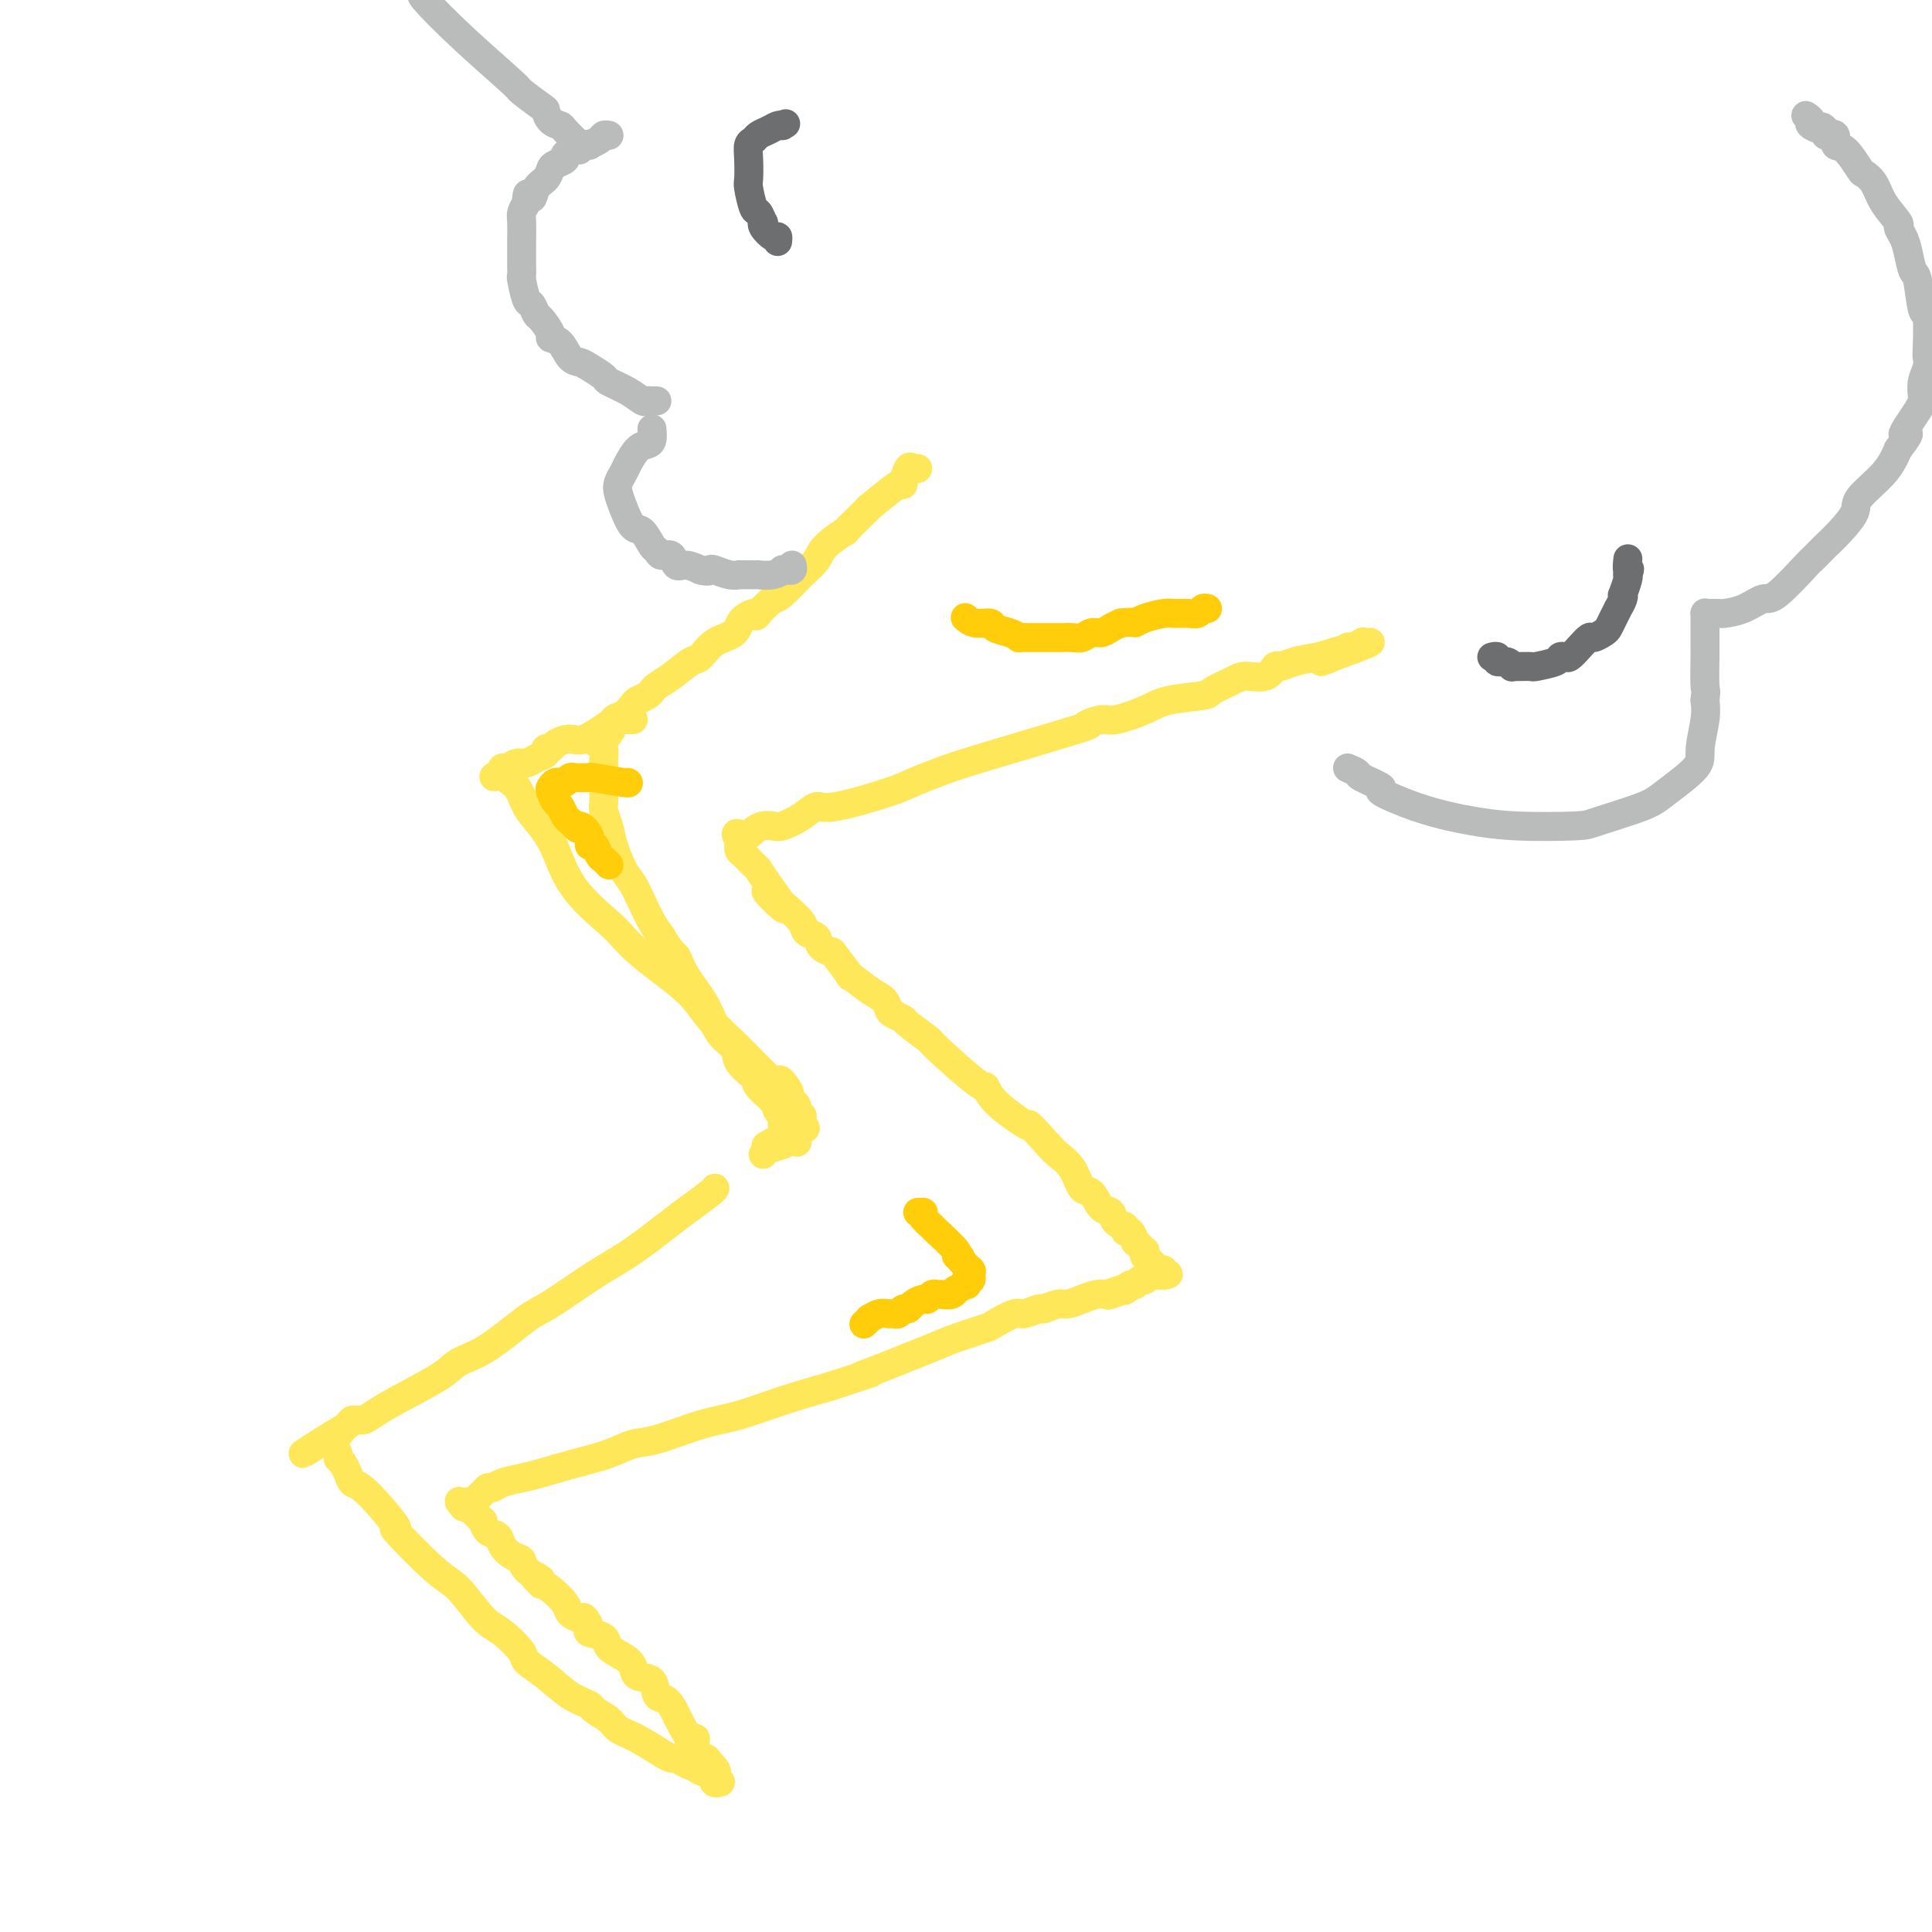 <svg viewBox='0 0 400 400' version='1.1' xmlns='http://www.w3.org/2000/svg' xmlns:xlink='http://www.w3.org/1999/xlink'><g fill='none' stroke='#FEE859' stroke-width='6' stroke-linecap='round' stroke-linejoin='round'><path d='M190,97c-0.341,0.091 -0.682,0.182 -1,0c-0.318,-0.182 -0.612,-0.636 -1,0c-0.388,0.636 -0.870,2.362 -1,3c-0.130,0.638 0.090,0.189 0,0c-0.090,-0.189 -0.492,-0.120 -2,1c-1.508,1.120 -4.124,3.289 -5,4c-0.876,0.711 -0.014,-0.035 0,0c0.014,0.035 -0.821,0.852 -2,2c-1.179,1.148 -2.702,2.627 -3,3c-0.298,0.373 0.628,-0.359 0,0c-0.628,0.359 -2.812,1.809 -4,3c-1.188,1.191 -1.380,2.123 -2,3c-0.620,0.877 -1.667,1.698 -3,3c-1.333,1.302 -2.952,3.086 -4,4c-1.048,0.914 -1.524,0.957 -2,1'/><path d='M160,124c-5.157,4.839 -3.048,3.437 -3,3c0.048,-0.437 -1.963,0.091 -3,1c-1.037,0.909 -1.099,2.201 -2,3c-0.901,0.799 -2.640,1.107 -4,2c-1.360,0.893 -2.340,2.373 -3,3c-0.660,0.627 -0.999,0.402 -2,1c-1.001,0.598 -2.662,2.020 -4,3c-1.338,0.980 -2.351,1.520 -3,2c-0.649,0.480 -0.932,0.901 -1,1c-0.068,0.099 0.081,-0.124 0,0c-0.081,0.124 -0.393,0.595 -1,1c-0.607,0.405 -1.511,0.744 -2,1c-0.489,0.256 -0.564,0.429 -1,1c-0.436,0.571 -1.233,1.538 -2,2c-0.767,0.462 -1.505,0.418 -2,1c-0.495,0.582 -0.748,1.791 -1,3'/><path d='M126,152c-5.199,4.295 -1.197,1.031 0,0c1.197,-1.031 -0.411,0.169 -1,1c-0.589,0.831 -0.158,1.292 0,2c0.158,0.708 0.043,1.664 0,2c-0.043,0.336 -0.012,0.053 0,1c0.012,0.947 0.006,3.124 0,4c-0.006,0.876 -0.014,0.452 0,1c0.014,0.548 0.048,2.069 0,3c-0.048,0.931 -0.179,1.273 0,2c0.179,0.727 0.667,1.839 1,3c0.333,1.161 0.512,2.373 1,4c0.488,1.627 1.285,3.671 2,5c0.715,1.329 1.346,1.944 2,3c0.654,1.056 1.330,2.554 2,4c0.670,1.446 1.334,2.842 2,4c0.666,1.158 1.333,2.079 2,3'/><path d='M137,194c2.161,3.677 2.562,3.369 3,4c0.438,0.631 0.913,2.202 2,4c1.087,1.798 2.786,3.823 4,6c1.214,2.177 1.944,4.508 3,6c1.056,1.492 2.437,2.146 3,3c0.563,0.854 0.307,1.906 1,3c0.693,1.094 2.333,2.228 3,3c0.667,0.772 0.360,1.181 1,2c0.640,0.819 2.228,2.048 3,3c0.772,0.952 0.729,1.628 1,2c0.271,0.372 0.857,0.439 1,1c0.143,0.561 -0.158,1.614 0,2c0.158,0.386 0.773,0.104 1,0c0.227,-0.104 0.065,-0.030 0,0c-0.065,0.030 -0.032,0.015 0,0'/><path d='M163,233c4.022,6.276 1.078,2.465 0,1c-1.078,-1.465 -0.288,-0.586 0,0c0.288,0.586 0.076,0.878 0,1c-0.076,0.122 -0.017,0.074 0,0c0.017,-0.074 -0.010,-0.174 0,0c0.010,0.174 0.055,0.621 0,1c-0.055,0.379 -0.211,0.689 -1,1c-0.789,0.311 -2.213,0.622 -3,1c-0.787,0.378 -0.939,0.822 -1,1c-0.061,0.178 -0.030,0.089 0,0'/><path d='M148,246c-0.039,0.133 -0.077,0.266 -1,1c-0.923,0.734 -2.729,2.070 -4,3c-1.271,0.930 -2.005,1.453 -4,3c-1.995,1.547 -5.249,4.119 -8,6c-2.751,1.881 -4.999,3.070 -8,5c-3.001,1.930 -6.755,4.601 -9,6c-2.245,1.399 -2.981,1.526 -5,3c-2.019,1.474 -5.321,4.296 -8,6c-2.679,1.704 -4.734,2.289 -6,3c-1.266,0.711 -1.744,1.549 -4,3c-2.256,1.451 -6.291,3.515 -9,5c-2.709,1.485 -4.093,2.390 -5,3c-0.907,0.610 -1.336,0.927 -2,1c-0.664,0.073 -1.563,-0.096 -2,0c-0.437,0.096 -0.410,0.456 -1,1c-0.590,0.544 -1.795,1.272 -3,2'/><path d='M69,297c-12.221,7.830 -3.274,1.906 0,0c3.274,-1.906 0.876,0.205 0,1c-0.876,0.795 -0.231,0.272 0,0c0.231,-0.272 0.048,-0.293 0,0c-0.048,0.293 0.040,0.902 0,1c-0.040,0.098 -0.207,-0.314 0,0c0.207,0.314 0.786,1.354 1,2c0.214,0.646 0.061,0.899 0,1c-0.061,0.101 -0.031,0.051 0,0'/><path d='M71,303c0.348,0.620 0.695,1.241 1,2c0.305,0.759 0.567,1.657 1,2c0.433,0.343 1.037,0.133 3,2c1.963,1.867 5.284,5.813 6,7c0.716,1.187 -1.174,-0.386 0,1c1.174,1.386 5.412,5.730 8,8c2.588,2.270 3.528,2.466 5,4c1.472,1.534 3.477,4.405 5,6c1.523,1.595 2.563,1.915 4,3c1.437,1.085 3.272,2.935 4,4c0.728,1.065 0.350,1.345 1,2c0.650,0.655 2.328,1.684 4,3c1.672,1.316 3.339,2.919 5,4c1.661,1.081 3.317,1.639 4,2c0.683,0.361 0.392,0.524 1,1c0.608,0.476 2.113,1.266 3,2c0.887,0.734 1.155,1.412 2,2c0.845,0.588 2.268,1.085 4,2c1.732,0.915 3.774,2.246 5,3c1.226,0.754 1.636,0.930 2,1c0.364,0.070 0.682,0.035 1,0'/><path d='M140,364c4.820,2.809 3.369,1.331 3,1c-0.369,-0.331 0.345,0.486 1,1c0.655,0.514 1.251,0.726 2,1c0.749,0.274 1.652,0.609 2,1c0.348,0.391 0.142,0.838 0,1c-0.142,0.162 -0.220,0.038 0,0c0.220,-0.038 0.739,0.010 1,0c0.261,-0.010 0.262,-0.080 0,0c-0.262,0.080 -0.789,0.308 -1,0c-0.211,-0.308 -0.105,-1.154 0,-2'/><path d='M148,367c1.039,0.069 -0.365,-1.257 -1,-2c-0.635,-0.743 -0.503,-0.903 -1,-1c-0.497,-0.097 -1.624,-0.132 -2,-1c-0.376,-0.868 -0.001,-2.569 0,-3c0.001,-0.431 -0.371,0.409 -1,0c-0.629,-0.409 -1.514,-2.068 -2,-3c-0.486,-0.932 -0.572,-1.138 -1,-2c-0.428,-0.862 -1.199,-2.381 -2,-3c-0.801,-0.619 -1.631,-0.340 -2,-1c-0.369,-0.660 -0.278,-2.260 -1,-3c-0.722,-0.740 -2.257,-0.622 -3,-1c-0.743,-0.378 -0.694,-1.253 -1,-2c-0.306,-0.747 -0.967,-1.365 -2,-2c-1.033,-0.635 -2.438,-1.288 -3,-2c-0.562,-0.712 -0.282,-1.482 -1,-2c-0.718,-0.518 -2.434,-0.782 -3,-1c-0.566,-0.218 0.019,-0.389 0,-1c-0.019,-0.611 -0.642,-1.663 -1,-2c-0.358,-0.337 -0.452,0.039 -1,0c-0.548,-0.039 -1.549,-0.495 -2,-1c-0.451,-0.505 -0.352,-1.059 -1,-2c-0.648,-0.941 -2.042,-2.269 -3,-3c-0.958,-0.731 -1.479,-0.866 -2,-1'/><path d='M112,328c-3.386,-3.229 -0.350,-1.302 0,-1c0.350,0.302 -1.985,-1.022 -3,-2c-1.015,-0.978 -0.709,-1.609 -1,-2c-0.291,-0.391 -1.178,-0.543 -2,-1c-0.822,-0.457 -1.578,-1.218 -2,-2c-0.422,-0.782 -0.508,-1.585 -1,-2c-0.492,-0.415 -1.390,-0.441 -2,-1c-0.610,-0.559 -0.933,-1.651 -1,-2c-0.067,-0.349 0.123,0.046 0,0c-0.123,-0.046 -0.559,-0.534 -1,-1c-0.441,-0.466 -0.889,-0.909 -1,-1c-0.111,-0.091 0.114,0.172 0,0c-0.114,-0.172 -0.567,-0.778 -1,-1c-0.433,-0.222 -0.847,-0.060 -1,0c-0.153,0.060 -0.044,0.017 0,0c0.044,-0.017 0.022,-0.009 0,0'/><path d='M96,312c-2.236,-2.411 0.174,-0.438 1,0c0.826,0.438 0.067,-0.657 0,-1c-0.067,-0.343 0.559,0.067 1,0c0.441,-0.067 0.697,-0.609 1,-1c0.303,-0.391 0.654,-0.630 1,-1c0.346,-0.370 0.687,-0.872 1,-1c0.313,-0.128 0.598,0.117 1,0c0.402,-0.117 0.921,-0.597 2,-1c1.079,-0.403 2.718,-0.728 4,-1c1.282,-0.272 2.208,-0.491 4,-1c1.792,-0.509 4.452,-1.309 7,-2c2.548,-0.691 4.986,-1.272 7,-2c2.014,-0.728 3.606,-1.601 5,-2c1.394,-0.399 2.592,-0.322 5,-1c2.408,-0.678 6.027,-2.109 9,-3c2.973,-0.891 5.300,-1.240 8,-2c2.700,-0.760 5.771,-1.931 9,-3c3.229,-1.069 6.614,-2.034 10,-3'/><path d='M172,287c12.876,-4.225 7.067,-2.286 6,-2c-1.067,0.286 2.608,-1.079 5,-2c2.392,-0.921 3.503,-1.397 5,-2c1.497,-0.603 3.382,-1.332 5,-2c1.618,-0.668 2.970,-1.274 5,-2c2.030,-0.726 4.737,-1.572 6,-2c1.263,-0.428 1.082,-0.439 2,-1c0.918,-0.561 2.935,-1.671 4,-2c1.065,-0.329 1.176,0.123 2,0c0.824,-0.123 2.359,-0.820 3,-1c0.641,-0.180 0.388,0.158 1,0c0.612,-0.158 2.089,-0.813 3,-1c0.911,-0.187 1.254,0.094 2,0c0.746,-0.094 1.893,-0.564 3,-1c1.107,-0.436 2.173,-0.839 3,-1c0.827,-0.161 1.413,-0.081 2,0'/><path d='M229,268c8.940,-2.880 2.791,-0.580 1,0c-1.791,0.580 0.777,-0.562 2,-1c1.223,-0.438 1.101,-0.174 1,0c-0.101,0.174 -0.182,0.258 0,0c0.182,-0.258 0.626,-0.857 1,-1c0.374,-0.143 0.677,0.172 1,0c0.323,-0.172 0.665,-0.831 1,-1c0.335,-0.169 0.664,0.151 1,0c0.336,-0.151 0.678,-0.772 1,-1c0.322,-0.228 0.625,-0.061 1,0c0.375,0.061 0.822,0.016 1,0c0.178,-0.016 0.086,-0.004 0,0c-0.086,0.004 -0.168,0.001 0,0c0.168,-0.001 0.584,-0.001 1,0'/><path d='M241,264c1.839,-0.559 0.437,0.043 0,0c-0.437,-0.043 0.090,-0.732 0,-1c-0.090,-0.268 -0.799,-0.114 -1,0c-0.201,0.114 0.104,0.189 0,0c-0.104,-0.189 -0.616,-0.643 -1,-1c-0.384,-0.357 -0.638,-0.617 -1,-1c-0.362,-0.383 -0.832,-0.890 -1,-1c-0.168,-0.110 -0.035,0.176 0,0c0.035,-0.176 -0.028,-0.816 0,-1c0.028,-0.184 0.149,0.086 0,0c-0.149,-0.086 -0.566,-0.530 -1,-1c-0.434,-0.470 -0.885,-0.966 -1,-1c-0.115,-0.034 0.106,0.396 0,0c-0.106,-0.396 -0.538,-1.616 -1,-2c-0.462,-0.384 -0.953,0.068 -1,0c-0.047,-0.068 0.349,-0.656 0,-1c-0.349,-0.344 -1.445,-0.443 -2,-1c-0.555,-0.557 -0.570,-1.573 -1,-2c-0.430,-0.427 -1.274,-0.264 -2,-1c-0.726,-0.736 -1.336,-2.371 -2,-3c-0.664,-0.629 -1.384,-0.251 -2,-1c-0.616,-0.749 -1.127,-2.625 -2,-4c-0.873,-1.375 -2.106,-2.250 -3,-3c-0.894,-0.750 -1.447,-1.375 -2,-2'/><path d='M217,237c-4.570,-5.073 -3.995,-4.256 -4,-4c-0.005,0.256 -0.591,-0.047 -2,-1c-1.409,-0.953 -3.642,-2.554 -5,-4c-1.358,-1.446 -1.843,-2.738 -2,-3c-0.157,-0.262 0.012,0.505 -2,-1c-2.012,-1.505 -6.206,-5.282 -8,-7c-1.794,-1.718 -1.188,-1.376 -2,-2c-0.812,-0.624 -3.043,-2.212 -4,-3c-0.957,-0.788 -0.642,-0.776 -1,-1c-0.358,-0.224 -1.390,-0.685 -2,-1c-0.610,-0.315 -0.798,-0.483 -1,-1c-0.202,-0.517 -0.419,-1.382 -1,-2c-0.581,-0.618 -1.527,-0.988 -3,-2c-1.473,-1.012 -3.474,-2.665 -4,-3c-0.526,-0.335 0.421,0.650 0,0c-0.421,-0.650 -2.211,-2.933 -3,-4c-0.789,-1.067 -0.577,-0.918 -1,-1c-0.423,-0.082 -1.481,-0.395 -2,-1c-0.519,-0.605 -0.500,-1.502 -1,-2c-0.500,-0.498 -1.519,-0.596 -2,-1c-0.481,-0.404 -0.423,-1.116 -1,-2c-0.577,-0.884 -1.788,-1.942 -3,-3'/><path d='M163,188c-8.428,-7.323 -2.500,-1.132 -1,0c1.500,1.132 -1.430,-2.796 -3,-5c-1.570,-2.204 -1.780,-2.685 -2,-3c-0.220,-0.315 -0.451,-0.462 -1,-1c-0.549,-0.538 -1.415,-1.465 -2,-2c-0.585,-0.535 -0.889,-0.678 -1,-1c-0.111,-0.322 -0.030,-0.822 0,-1c0.030,-0.178 0.008,-0.034 0,0c-0.008,0.034 -0.002,-0.043 0,0c0.002,0.043 0.001,0.208 0,0c-0.001,-0.208 -0.000,-0.787 0,-1c0.000,-0.213 0.000,-0.061 0,0c-0.000,0.061 -0.000,0.030 0,0'/><path d='M153,174c-1.417,-2.347 0.041,-1.216 1,-1c0.959,0.216 1.418,-0.483 2,-1c0.582,-0.517 1.286,-0.851 2,-1c0.714,-0.149 1.436,-0.114 2,0c0.564,0.114 0.969,0.308 2,0c1.031,-0.308 2.686,-1.118 4,-2c1.314,-0.882 2.286,-1.836 3,-2c0.714,-0.164 1.168,0.462 4,0c2.832,-0.462 8.041,-2.012 11,-3c2.959,-0.988 3.669,-1.412 5,-2c1.331,-0.588 3.284,-1.339 5,-2c1.716,-0.661 3.194,-1.233 9,-3c5.806,-1.767 15.939,-4.728 20,-6c4.061,-1.272 2.049,-0.855 2,-1c-0.049,-0.145 1.865,-0.851 3,-1c1.135,-0.149 1.492,0.259 3,0c1.508,-0.259 4.168,-1.186 6,-2c1.832,-0.814 2.835,-1.515 5,-2c2.165,-0.485 5.493,-0.755 7,-1c1.507,-0.245 1.192,-0.466 2,-1c0.808,-0.534 2.740,-1.382 4,-2c1.260,-0.618 1.848,-1.006 3,-1c1.152,0.006 2.870,0.405 4,0c1.130,-0.405 1.674,-1.614 2,-2c0.326,-0.386 0.434,0.050 1,0c0.566,-0.050 1.590,-0.586 3,-1c1.410,-0.414 3.205,-0.707 5,-1'/><path d='M273,136c19.290,-5.912 7.516,-1.693 3,0c-4.516,1.693 -1.774,0.860 0,0c1.774,-0.860 2.580,-1.747 3,-2c0.420,-0.253 0.453,0.128 1,0c0.547,-0.128 1.609,-0.765 2,-1c0.391,-0.235 0.112,-0.067 0,0c-0.112,0.067 -0.056,0.034 0,0'/><path d='M131,149c0.089,0.000 0.178,0.001 0,0c-0.178,-0.001 -0.625,-0.003 -1,0c-0.375,0.003 -0.680,0.010 -1,0c-0.320,-0.010 -0.657,-0.039 -1,0c-0.343,0.039 -0.693,0.144 -2,1c-1.307,0.856 -3.570,2.463 -5,3c-1.430,0.537 -2.028,0.003 -3,0c-0.972,-0.003 -2.319,0.524 -3,1c-0.681,0.476 -0.696,0.902 -1,1c-0.304,0.098 -0.896,-0.133 -1,0c-0.104,0.133 0.281,0.628 0,1c-0.281,0.372 -1.228,0.621 -2,1c-0.772,0.379 -1.370,0.889 -2,1c-0.630,0.111 -1.293,-0.176 -2,0c-0.707,0.176 -1.460,0.817 -2,1c-0.540,0.183 -0.869,-0.090 -1,0c-0.131,0.090 -0.066,0.545 0,1'/><path d='M104,160c-3.924,1.660 -0.233,0.309 1,0c1.233,-0.309 0.010,0.423 0,1c-0.010,0.577 1.193,0.998 2,2c0.807,1.002 1.217,2.586 2,4c0.783,1.414 1.938,2.657 3,4c1.062,1.343 2.029,2.785 3,5c0.971,2.215 1.944,5.203 4,8c2.056,2.797 5.194,5.402 7,7c1.806,1.598 2.281,2.190 3,3c0.719,0.810 1.683,1.837 3,3c1.317,1.163 2.986,2.461 5,4c2.014,1.539 4.374,3.318 6,5c1.626,1.682 2.519,3.266 4,5c1.481,1.734 3.552,3.620 5,5c1.448,1.380 2.275,2.256 3,3c0.725,0.744 1.350,1.355 2,2c0.650,0.645 1.325,1.322 2,2'/><path d='M159,223c6.868,6.199 4.037,2.197 3,1c-1.037,-1.197 -0.279,0.409 0,1c0.279,0.591 0.078,0.165 0,0c-0.078,-0.165 -0.032,-0.069 0,0c0.032,0.069 0.051,0.112 0,0c-0.051,-0.112 -0.171,-0.380 0,0c0.171,0.380 0.633,1.407 1,2c0.367,0.593 0.638,0.751 1,1c0.362,0.249 0.815,0.588 1,1c0.185,0.412 0.102,0.895 0,1c-0.102,0.105 -0.224,-0.169 0,0c0.224,0.169 0.792,0.781 1,1c0.208,0.219 0.056,0.043 0,0c-0.056,-0.043 -0.015,0.045 0,0c0.015,-0.045 0.004,-0.222 0,0c-0.004,0.222 -0.001,0.844 0,1c0.001,0.156 0.000,-0.154 0,0c-0.000,0.154 -0.000,0.772 0,1c0.000,0.228 0.000,0.065 0,0c-0.000,-0.065 -0.000,-0.033 0,0'/><path d='M166,233c1.205,1.417 0.719,-0.041 0,0c-0.719,0.041 -1.671,1.580 -2,2c-0.329,0.420 -0.037,-0.279 -1,0c-0.963,0.279 -3.182,1.537 -4,2c-0.818,0.463 -0.234,0.132 0,0c0.234,-0.132 0.117,-0.066 0,0'/></g>
<g fill='none' stroke='#FFCD0A' stroke-width='6' stroke-linecap='round' stroke-linejoin='round'><path d='M179,274c-0.126,0.121 -0.251,0.243 0,0c0.251,-0.243 0.879,-0.850 1,-1c0.121,-0.150 -0.266,0.157 0,0c0.266,-0.157 1.184,-0.778 2,-1c0.816,-0.222 1.528,-0.045 2,0c0.472,0.045 0.703,-0.043 1,0c0.297,0.043 0.661,0.218 1,0c0.339,-0.218 0.654,-0.828 1,-1c0.346,-0.172 0.723,0.094 1,0c0.277,-0.094 0.456,-0.547 1,-1c0.544,-0.453 1.454,-0.906 2,-1c0.546,-0.094 0.727,0.172 1,0c0.273,-0.172 0.638,-0.782 1,-1c0.362,-0.218 0.722,-0.043 1,0c0.278,0.043 0.474,-0.045 1,0c0.526,0.045 1.381,0.223 2,0c0.619,-0.223 1.002,-0.849 1,-1c-0.002,-0.151 -0.389,0.171 0,0c0.389,-0.171 1.554,-0.834 2,-1c0.446,-0.166 0.172,0.167 0,0c-0.172,-0.167 -0.242,-0.833 0,-1c0.242,-0.167 0.797,0.165 1,0c0.203,-0.165 0.056,-0.827 0,-1c-0.056,-0.173 -0.021,0.144 0,0c0.021,-0.144 0.026,-0.750 0,-1c-0.026,-0.250 -0.084,-0.144 0,0c0.084,0.144 0.310,0.327 0,0c-0.310,-0.327 -1.155,-1.163 -2,-2'/><path d='M199,261c0.020,-1.311 -0.930,-1.090 -1,-1c-0.070,0.090 0.741,0.049 0,-1c-0.741,-1.049 -3.035,-3.104 -4,-4c-0.965,-0.896 -0.602,-0.632 -1,-1c-0.398,-0.368 -1.557,-1.366 -2,-2c-0.443,-0.634 -0.170,-0.902 0,-1c0.170,-0.098 0.238,-0.026 0,0c-0.238,0.026 -0.782,0.008 -1,0c-0.218,-0.008 -0.109,-0.004 0,0'/><path d='M200,128c-0.138,-0.120 -0.277,-0.240 0,0c0.277,0.240 0.968,0.838 2,1c1.032,0.162 2.405,-0.114 3,0c0.595,0.114 0.414,0.619 1,1c0.586,0.381 1.940,0.638 3,1c1.060,0.362 1.826,0.829 2,1c0.174,0.171 -0.244,0.046 0,0c0.244,-0.046 1.150,-0.012 2,0c0.850,0.012 1.645,0.003 2,0c0.355,-0.003 0.269,0.000 1,0c0.731,-0.000 2.279,-0.004 3,0c0.721,0.004 0.616,0.016 1,0c0.384,-0.016 1.258,-0.060 2,0c0.742,0.060 1.354,0.223 2,0c0.646,-0.223 1.328,-0.833 2,-1c0.672,-0.167 1.335,0.109 2,0c0.665,-0.109 1.333,-0.603 2,-1c0.667,-0.397 1.334,-0.699 2,-1'/><path d='M232,129c3.557,-0.420 2.948,0.031 3,0c0.052,-0.031 0.763,-0.543 2,-1c1.237,-0.457 3.000,-0.858 4,-1c1.000,-0.142 1.238,-0.024 2,0c0.762,0.024 2.047,-0.046 3,0c0.953,0.046 1.575,0.208 2,0c0.425,-0.208 0.653,-0.787 1,-1c0.347,-0.213 0.813,-0.061 1,0c0.187,0.061 0.093,0.030 0,0'/><path d='M130,162c-0.065,-0.030 -0.129,-0.061 0,0c0.129,0.061 0.452,0.213 -1,0c-1.452,-0.213 -4.679,-0.790 -6,-1c-1.321,-0.210 -0.735,-0.052 -1,0c-0.265,0.052 -1.381,-0.000 -2,0c-0.619,0.000 -0.739,0.053 -1,0c-0.261,-0.053 -0.661,-0.211 -1,0c-0.339,0.211 -0.616,0.792 -1,1c-0.384,0.208 -0.874,0.044 -1,0c-0.126,-0.044 0.113,0.034 0,0c-0.113,-0.034 -0.577,-0.179 -1,0c-0.423,0.179 -0.804,0.682 -1,1c-0.196,0.318 -0.207,0.452 0,1c0.207,0.548 0.633,1.509 1,2c0.367,0.491 0.676,0.513 1,1c0.324,0.487 0.664,1.439 1,2c0.336,0.561 0.667,0.732 1,1c0.333,0.268 0.666,0.634 1,1'/><path d='M119,171c0.875,1.151 0.563,0.028 1,0c0.437,-0.028 1.622,1.039 2,2c0.378,0.961 -0.053,1.816 0,2c0.053,0.184 0.589,-0.305 1,0c0.411,0.305 0.699,1.402 1,2c0.301,0.598 0.617,0.696 1,1c0.383,0.304 0.834,0.813 1,1c0.166,0.187 0.047,0.054 0,0c-0.047,-0.054 -0.024,-0.027 0,0'/></g>
<g fill='none' stroke='#BABBBB' stroke-width='6' stroke-linecap='round' stroke-linejoin='round'><path d='M136,83c-0.425,-0.000 -0.849,-0.000 -1,0c-0.151,0.000 -0.028,0.002 0,0c0.028,-0.002 -0.038,-0.006 0,0c0.038,0.006 0.181,0.023 0,0c-0.181,-0.023 -0.687,-0.085 -1,0c-0.313,0.085 -0.433,0.317 -1,0c-0.567,-0.317 -1.580,-1.185 -3,-2c-1.420,-0.815 -3.248,-1.578 -4,-2c-0.752,-0.422 -0.427,-0.502 -1,-1c-0.573,-0.498 -2.042,-1.415 -3,-2c-0.958,-0.585 -1.404,-0.837 -2,-1c-0.596,-0.163 -1.343,-0.237 -2,-1c-0.657,-0.763 -1.223,-2.217 -2,-3c-0.777,-0.783 -1.766,-0.897 -2,-1c-0.234,-0.103 0.289,-0.195 0,-1c-0.289,-0.805 -1.388,-2.321 -2,-3c-0.612,-0.679 -0.738,-0.520 -1,-1c-0.262,-0.480 -0.659,-1.599 -1,-2c-0.341,-0.401 -0.627,-0.085 -1,-1c-0.373,-0.915 -0.832,-3.062 -1,-4c-0.168,-0.938 -0.045,-0.668 0,-1c0.045,-0.332 0.012,-1.265 0,-2c-0.012,-0.735 -0.004,-1.271 0,-2c0.004,-0.729 0.004,-1.651 0,-2c-0.004,-0.349 -0.011,-0.124 0,-1c0.011,-0.876 0.042,-2.851 0,-4c-0.042,-1.149 -0.155,-1.471 0,-2c0.155,-0.529 0.577,-1.264 1,-2'/><path d='M109,42c0.040,-3.379 0.639,-1.325 1,-1c0.361,0.325 0.483,-1.079 1,-2c0.517,-0.921 1.429,-1.360 2,-2c0.571,-0.640 0.800,-1.482 1,-2c0.200,-0.518 0.369,-0.712 1,-1c0.631,-0.288 1.722,-0.669 2,-1c0.278,-0.331 -0.257,-0.611 0,-1c0.257,-0.389 1.307,-0.888 2,-1c0.693,-0.112 1.030,0.163 1,0c-0.030,-0.163 -0.426,-0.766 0,-1c0.426,-0.234 1.673,-0.101 2,0c0.327,0.101 -0.266,0.171 0,0c0.266,-0.171 1.392,-0.582 2,-1c0.608,-0.418 0.699,-0.844 1,-1c0.301,-0.156 0.812,-0.042 1,0c0.188,0.042 0.054,0.012 0,0c-0.054,-0.012 -0.027,-0.006 0,0'/><path d='M135,89c-0.018,-0.199 -0.036,-0.397 0,0c0.036,0.397 0.126,1.391 0,2c-0.126,0.609 -0.468,0.835 -1,1c-0.532,0.165 -1.253,0.270 -2,1c-0.747,0.730 -1.518,2.084 -2,3c-0.482,0.916 -0.673,1.395 -1,2c-0.327,0.605 -0.790,1.336 -1,2c-0.210,0.664 -0.169,1.260 0,2c0.169,0.740 0.465,1.623 1,3c0.535,1.377 1.308,3.249 2,4c0.692,0.751 1.303,0.381 2,1c0.697,0.619 1.482,2.226 2,3c0.518,0.774 0.771,0.714 1,1c0.229,0.286 0.434,0.916 1,1c0.566,0.084 1.492,-0.380 2,0c0.508,0.380 0.598,1.602 1,2c0.402,0.398 1.115,-0.029 2,0c0.885,0.029 1.943,0.515 3,1'/><path d='M145,118c1.670,0.480 1.843,0.181 2,0c0.157,-0.181 0.296,-0.245 1,0c0.704,0.245 1.973,0.798 3,1c1.027,0.202 1.814,0.054 2,0c0.186,-0.054 -0.228,-0.013 0,0c0.228,0.013 1.098,-0.000 2,0c0.902,0.000 1.834,0.014 2,0c0.166,-0.014 -0.435,-0.056 0,0c0.435,0.056 1.907,0.211 3,0c1.093,-0.211 1.809,-0.789 2,-1c0.191,-0.211 -0.141,-0.056 0,0c0.141,0.056 0.756,0.011 1,0c0.244,-0.011 0.118,0.011 0,0c-0.118,-0.011 -0.227,-0.054 0,0c0.227,0.054 0.792,0.207 1,0c0.208,-0.207 0.059,-0.773 0,-1c-0.059,-0.227 -0.030,-0.113 0,0'/><path d='M279,159c0.865,0.367 1.730,0.735 2,1c0.270,0.265 -0.056,0.428 1,1c1.056,0.572 3.493,1.554 4,2c0.507,0.446 -0.917,0.358 0,1c0.917,0.642 4.176,2.015 7,3c2.824,0.985 5.215,1.583 7,2c1.785,0.417 2.964,0.652 5,1c2.036,0.348 4.929,0.808 9,1c4.071,0.192 9.319,0.116 12,0c2.681,-0.116 2.794,-0.272 5,-1c2.206,-0.728 6.504,-2.029 9,-3c2.496,-0.971 3.191,-1.614 5,-3c1.809,-1.386 4.732,-3.516 6,-5c1.268,-1.484 0.880,-2.323 1,-4c0.120,-1.677 0.749,-4.194 1,-6c0.251,-1.806 0.126,-2.903 0,-4'/><path d='M353,145c0.309,-2.502 0.083,-1.755 0,-3c-0.083,-1.245 -0.022,-4.480 0,-6c0.022,-1.520 0.006,-1.326 0,-2c-0.006,-0.674 -0.002,-2.218 0,-3c0.002,-0.782 0.000,-0.802 0,-1c-0.000,-0.198 0.000,-0.575 0,-1c-0.000,-0.425 -0.000,-0.899 0,-1c0.000,-0.101 0.002,0.169 0,0c-0.002,-0.169 -0.007,-0.777 0,-1c0.007,-0.223 0.027,-0.059 0,0c-0.027,0.059 -0.101,0.014 0,0c0.101,-0.014 0.377,0.002 1,0c0.623,-0.002 1.594,-0.023 2,0c0.406,0.023 0.246,0.089 1,0c0.754,-0.089 2.421,-0.334 4,-1c1.579,-0.666 3.071,-1.755 4,-2c0.929,-0.245 1.294,0.353 3,-1c1.706,-1.353 4.753,-4.658 6,-6c1.247,-1.342 0.696,-0.723 1,-1c0.304,-0.277 1.464,-1.451 2,-2c0.536,-0.549 0.447,-0.474 1,-1c0.553,-0.526 1.748,-1.655 3,-3c1.252,-1.345 2.562,-2.907 3,-4c0.438,-1.093 0.002,-1.717 1,-3c0.998,-1.283 3.428,-3.224 5,-5c1.572,-1.776 2.286,-3.388 3,-5'/><path d='M393,93c3.929,-5.056 1.253,-2.695 1,-3c-0.253,-0.305 1.918,-3.276 3,-5c1.082,-1.724 1.074,-2.201 1,-3c-0.074,-0.799 -0.215,-1.921 0,-3c0.215,-1.079 0.787,-2.115 1,-3c0.213,-0.885 0.068,-1.618 0,-2c-0.068,-0.382 -0.060,-0.414 0,-2c0.060,-1.586 0.171,-4.725 0,-6c-0.171,-1.275 -0.623,-0.687 -1,-2c-0.377,-1.313 -0.680,-4.527 -1,-6c-0.320,-1.473 -0.657,-1.204 -1,-2c-0.343,-0.796 -0.690,-2.656 -1,-4c-0.310,-1.344 -0.582,-2.173 -1,-3c-0.418,-0.827 -0.981,-1.651 -1,-2c-0.019,-0.349 0.505,-0.223 0,-1c-0.505,-0.777 -2.039,-2.457 -3,-4c-0.961,-1.543 -1.347,-2.947 -2,-4c-0.653,-1.053 -1.571,-1.754 -2,-2c-0.429,-0.246 -0.369,-0.038 -1,-1c-0.631,-0.962 -1.953,-3.093 -3,-4c-1.047,-0.907 -1.820,-0.590 -2,-1c-0.180,-0.410 0.234,-1.546 0,-2c-0.234,-0.454 -1.117,-0.227 -2,0'/><path d='M378,28c-2.134,-2.962 0.031,-1.368 0,-1c-0.031,0.368 -2.257,-0.490 -3,-1c-0.743,-0.510 -0.003,-0.673 0,-1c0.003,-0.327 -0.730,-0.819 -1,-1c-0.270,-0.181 -0.077,-0.052 0,0c0.077,0.052 0.039,0.026 0,0'/><path d='M119,30c0.336,-0.084 0.672,-0.168 1,0c0.328,0.168 0.648,0.588 0,0c-0.648,-0.588 -2.264,-2.183 -3,-3c-0.736,-0.817 -0.591,-0.857 -1,-1c-0.409,-0.143 -1.373,-0.389 -2,-1c-0.627,-0.611 -0.916,-1.587 -1,-2c-0.084,-0.413 0.036,-0.262 -1,-1c-1.036,-0.738 -3.228,-2.366 -4,-3c-0.772,-0.634 -0.124,-0.273 -2,-2c-1.876,-1.727 -6.274,-5.542 -10,-9c-3.726,-3.458 -6.779,-6.559 -8,-8c-1.221,-1.441 -0.611,-1.220 0,-1'/></g>
<g fill='none' stroke='#6D6E70' stroke-width='6' stroke-linecap='round' stroke-linejoin='round'><path d='M309,136c-0.127,0.033 -0.255,0.065 0,0c0.255,-0.065 0.891,-0.228 1,0c0.109,0.228 -0.310,0.846 0,1c0.310,0.154 1.348,-0.155 2,0c0.652,0.155 0.917,0.774 1,1c0.083,0.226 -0.016,0.058 0,0c0.016,-0.058 0.147,-0.005 1,0c0.853,0.005 2.428,-0.038 3,0c0.572,0.038 0.141,0.155 1,0c0.859,-0.155 3.006,-0.583 4,-1c0.994,-0.417 0.834,-0.823 1,-1c0.166,-0.177 0.659,-0.123 1,0c0.341,0.123 0.529,0.317 1,0c0.471,-0.317 1.226,-1.145 2,-2c0.774,-0.855 1.569,-1.737 2,-2c0.431,-0.263 0.498,0.093 1,0c0.502,-0.093 1.440,-0.636 2,-1c0.560,-0.364 0.742,-0.549 1,-1c0.258,-0.451 0.591,-1.169 1,-2c0.409,-0.831 0.893,-1.775 1,-2c0.107,-0.225 -0.164,0.269 0,0c0.164,-0.269 0.762,-1.301 1,-2c0.238,-0.699 0.115,-1.064 0,-1c-0.115,0.064 -0.223,0.556 0,0c0.223,-0.556 0.778,-2.159 1,-3c0.222,-0.841 0.111,-0.921 0,-1'/><path d='M337,119c0.774,-1.964 0.208,-0.875 0,-1c-0.208,-0.125 -0.060,-1.464 0,-2c0.060,-0.536 0.030,-0.268 0,0'/><path d='M161,50c0.053,-0.474 0.106,-0.948 0,-1c-0.106,-0.052 -0.371,0.318 -1,0c-0.629,-0.318 -1.621,-1.325 -2,-2c-0.379,-0.675 -0.144,-1.018 0,-1c0.144,0.018 0.196,0.397 0,0c-0.196,-0.397 -0.641,-1.569 -1,-2c-0.359,-0.431 -0.633,-0.122 -1,-1c-0.367,-0.878 -0.827,-2.942 -1,-4c-0.173,-1.058 -0.058,-1.110 0,-2c0.058,-0.890 0.060,-2.620 0,-4c-0.060,-1.380 -0.181,-2.412 0,-3c0.181,-0.588 0.665,-0.732 1,-1c0.335,-0.268 0.523,-0.659 1,-1c0.477,-0.341 1.244,-0.630 2,-1c0.756,-0.370 1.502,-0.820 2,-1c0.498,-0.180 0.749,-0.090 1,0'/><path d='M162,26c1.167,-0.667 0.583,-0.333 0,0'/></g>
</svg>